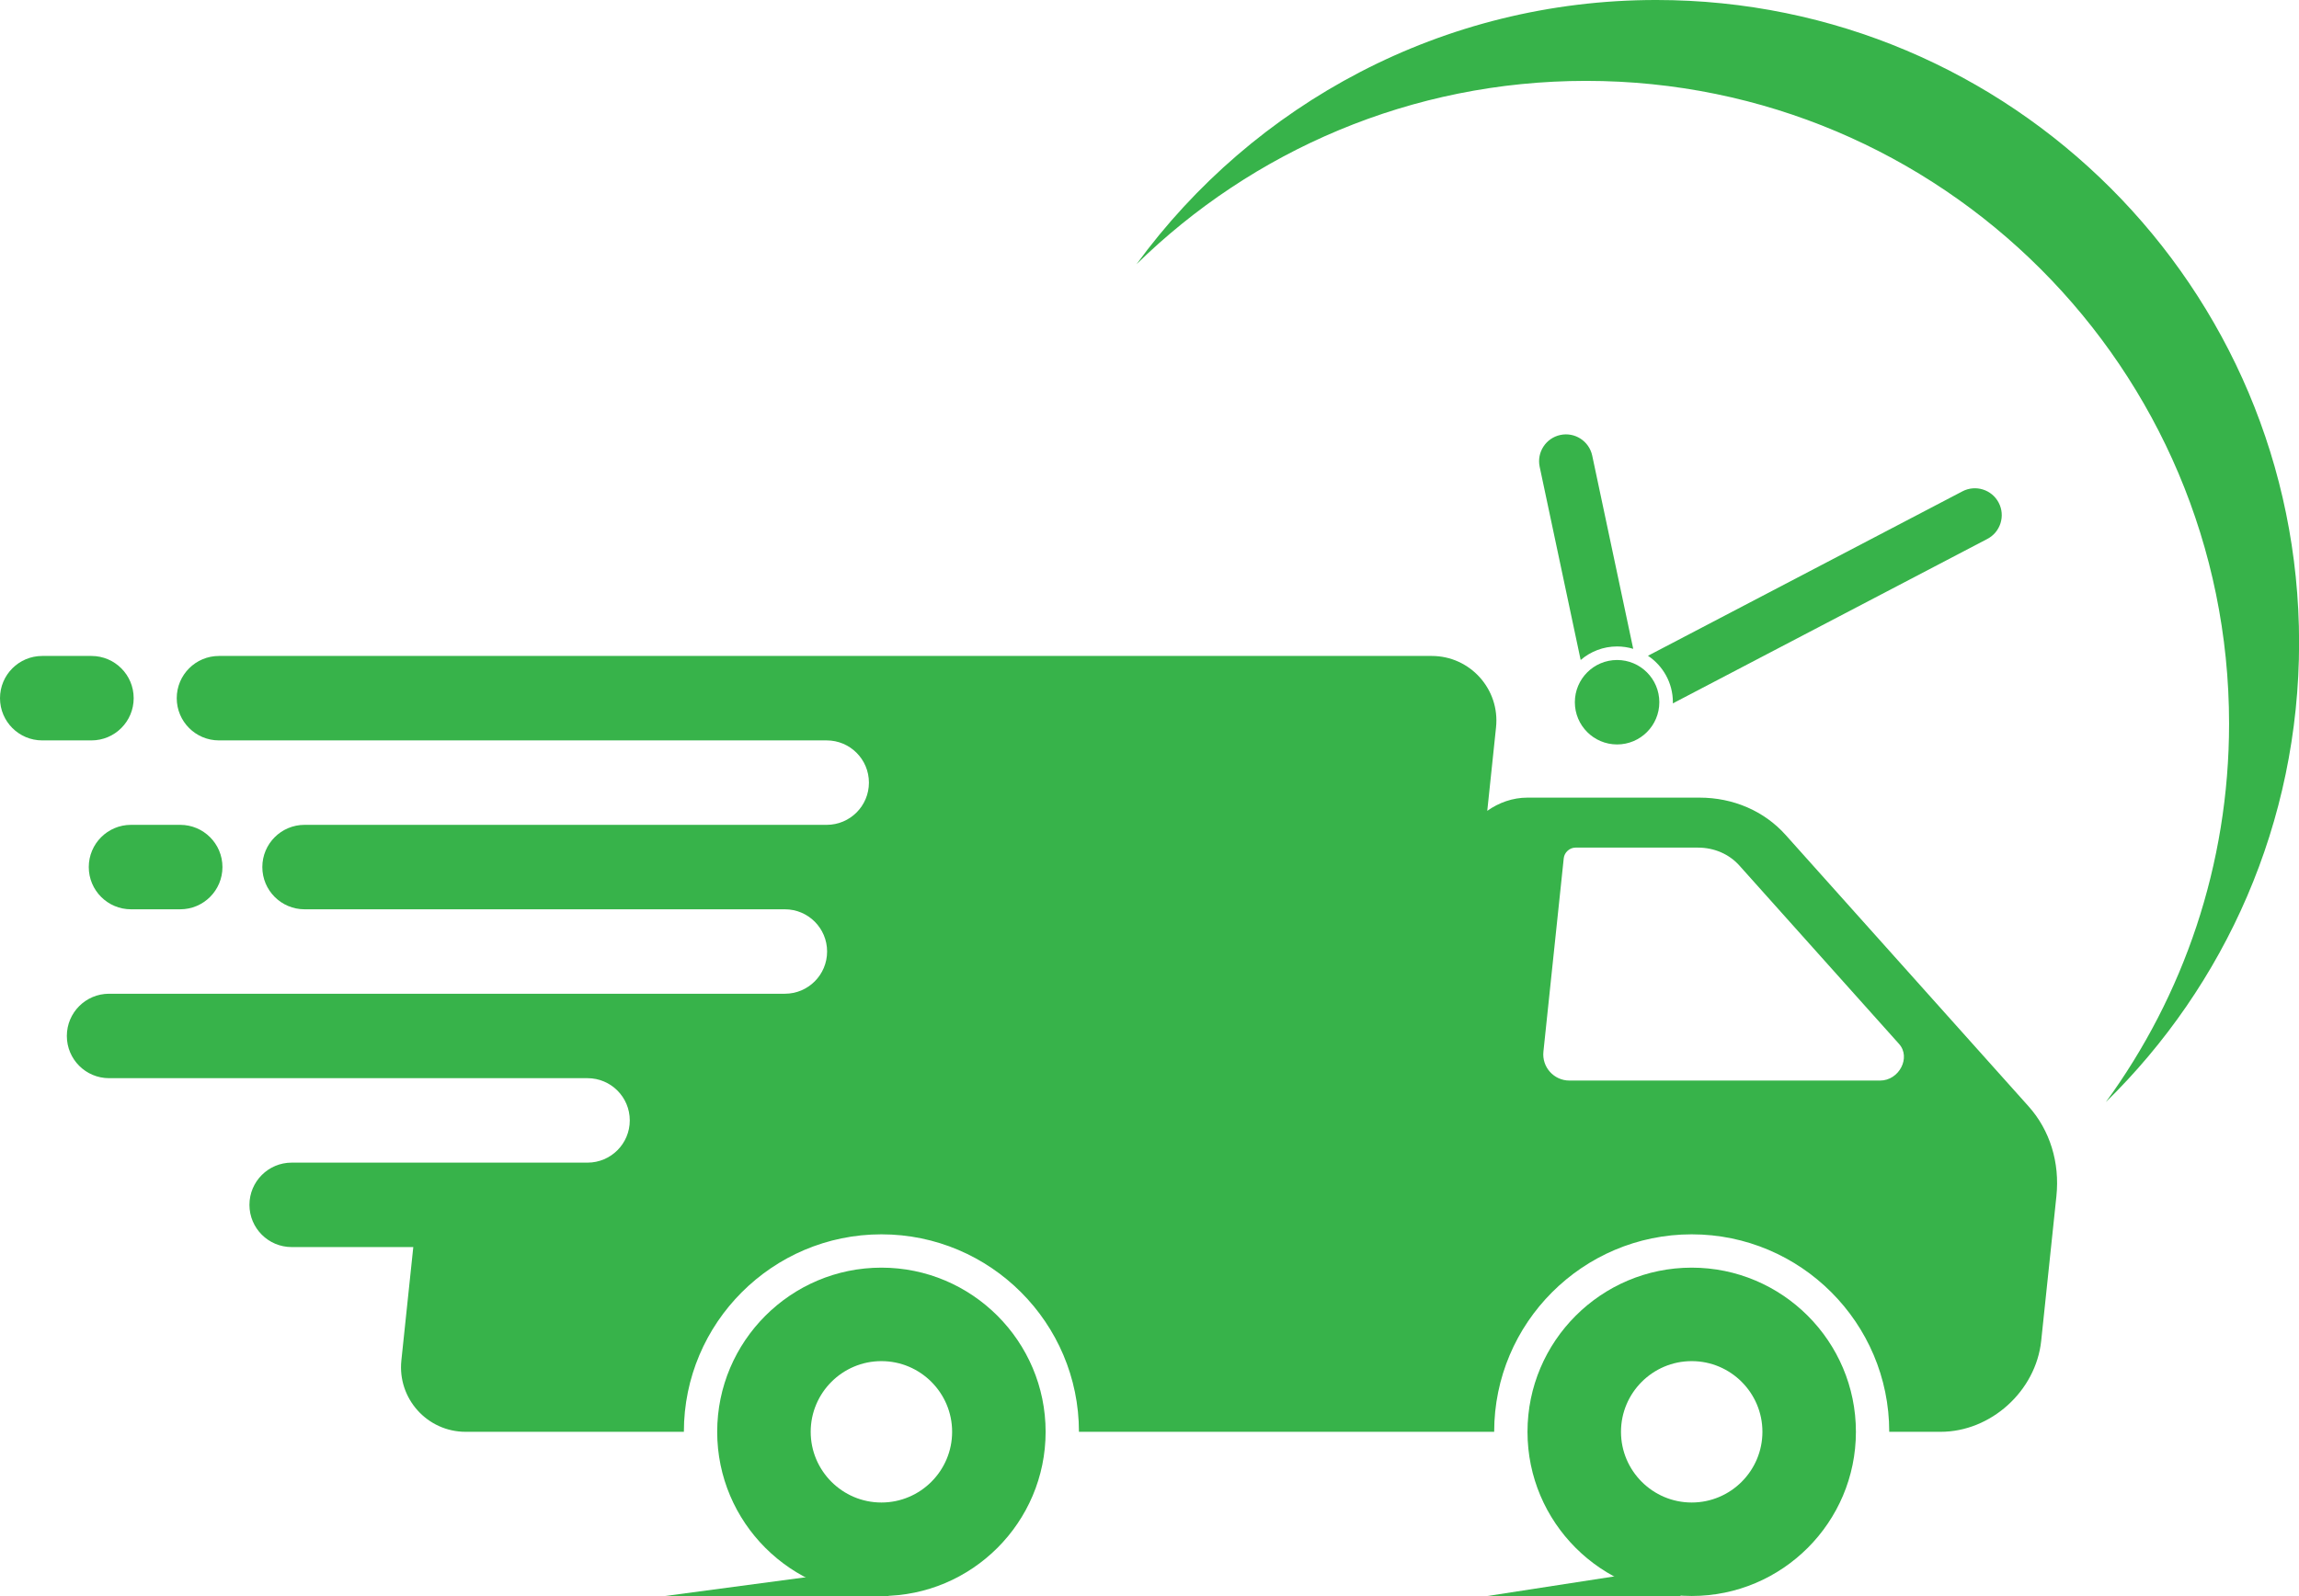 <?xml version="1.0" encoding="UTF-8" standalone="no"?><svg xmlns="http://www.w3.org/2000/svg" xmlns:xlink="http://www.w3.org/1999/xlink" fill="#37b34a" height="716.9" preserveAspectRatio="xMidYMid meet" version="1" viewBox="0.0 0.0 1032.4 716.9" width="1032.4" zoomAndPan="magnify"><defs><clipPath id="a"><path d="M 685 569 L 834 569 L 834 716.891 L 685 716.891 Z M 685 569"/></clipPath><clipPath id="b"><path d="M 322 569 L 470 569 L 470 716.891 L 322 716.891 Z M 322 569"/></clipPath><clipPath id="c"><path d="M 510 0 L 1032.441 0 L 1032.441 496 L 510 496 Z M 510 0"/></clipPath><clipPath id="d"><path d="M 298 703 L 400 703 L 400 716.891 L 298 716.891 Z M 298 703"/></clipPath><clipPath id="e"><path d="M 668 703 L 755 703 L 755 716.891 L 668 716.891 Z M 668 703"/></clipPath></defs><g><g id="change1_3"><path d="M 844.266 485.371 L 704.785 485.371 C 697.805 485.371 692.363 479.328 693.094 472.387 L 702.223 385.516 C 702.5 382.875 704.867 380.734 707.508 380.734 L 762.5 380.734 C 769.789 380.734 776.473 383.629 781.086 388.781 L 852.805 468.926 C 858.238 474.996 852.848 485.371 844.266 485.371 Z M 910.965 496.965 L 801.84 375.02 C 792.25 364.305 778.352 358.285 763.195 358.285 L 685.898 358.285 C 679.344 358.285 673.078 360.504 667.875 364.223 L 671.816 326.715 C 673.617 309.574 660.176 294.645 642.941 294.645 L 98.332 294.645 C 87.859 294.645 79.367 303.137 79.367 313.613 C 79.367 324.086 87.859 332.578 98.332 332.578 L 371.238 332.578 C 381.715 332.578 390.203 341.07 390.203 351.543 C 390.203 362.02 381.715 370.508 371.238 370.508 L 136.77 370.508 C 126.293 370.508 117.801 379 117.801 389.473 C 117.801 399.949 126.293 408.441 136.77 408.441 L 352.453 408.441 C 362.93 408.441 371.422 416.93 371.422 427.406 C 371.422 437.879 362.93 446.371 352.453 446.371 L 48.98 446.371 C 38.508 446.371 30.016 454.863 30.016 465.336 C 30.016 475.812 38.508 484.301 48.98 484.301 L 263.844 484.301 C 274.32 484.301 282.812 492.793 282.812 503.27 C 282.812 513.742 274.32 522.234 263.844 522.234 L 130.98 522.234 C 120.508 522.234 112.016 530.727 112.016 541.199 C 112.016 551.676 120.508 560.164 130.98 560.164 L 185.594 560.164 L 180.242 611.078 C 178.441 628.223 191.883 643.148 209.117 643.148 L 307.102 643.148 C 307.102 594.234 346.895 554.441 395.809 554.441 C 444.723 554.441 484.516 594.234 484.516 643.148 L 670.98 643.148 C 670.98 594.234 710.773 554.441 759.688 554.441 C 808.598 554.441 848.391 594.234 848.391 643.148 L 871.434 643.148 C 894.023 643.148 914.262 624.836 916.633 602.246 L 923.453 537.363 C 925.047 522.211 920.555 507.68 910.965 496.965"/></g><g clip-path="url(#a)" id="change1_1"><path d="M 759.688 674.906 C 742.176 674.906 727.93 660.66 727.93 643.148 C 727.93 625.641 742.176 611.395 759.688 611.395 C 777.195 611.395 791.441 625.641 791.441 643.148 C 791.441 660.66 777.195 674.906 759.688 674.906 Z M 759.688 569.406 C 719.027 569.406 685.945 602.488 685.945 643.148 C 685.945 683.809 719.027 716.891 759.688 716.891 C 800.348 716.891 833.426 683.809 833.426 643.148 C 833.426 602.488 800.348 569.406 759.688 569.406"/></g><g clip-path="url(#b)" id="change1_9"><path d="M 395.809 674.906 C 378.301 674.906 364.055 660.66 364.055 643.148 C 364.055 625.641 378.301 611.395 395.809 611.395 C 413.32 611.395 427.566 625.641 427.566 643.148 C 427.566 660.66 413.32 674.906 395.809 674.906 Z M 395.809 569.406 C 355.148 569.406 322.066 602.488 322.066 643.148 C 322.066 683.809 355.148 716.891 395.809 716.891 C 436.469 716.891 469.551 683.809 469.551 643.148 C 469.551 602.488 436.469 569.406 395.809 569.406"/></g><g id="change1_4"><path d="M 60.031 313.613 C 60.031 303.137 51.539 294.645 41.062 294.645 L 18.965 294.645 C 8.492 294.645 0 303.137 0 313.613 C 0 324.086 8.492 332.578 18.965 332.578 L 41.062 332.578 C 51.539 332.578 60.031 324.086 60.031 313.613"/></g><g id="change1_5"><path d="M 39.863 389.473 C 39.863 399.949 48.355 408.441 58.828 408.441 L 80.926 408.441 C 91.402 408.441 99.895 399.949 99.895 389.473 C 99.895 379 91.402 370.508 80.926 370.508 L 58.828 370.508 C 48.355 370.508 39.863 379 39.863 389.473"/></g><g clip-path="url(#c)" id="change1_8"><path d="M 743.73 -0.004 C 647.84 -0.004 562.871 46.742 510.363 118.688 C 562.426 67.738 633.688 36.328 712.285 36.328 C 871.738 36.328 1001 165.59 1001 325.043 C 1001 388.605 980.457 447.363 945.652 495.051 C 999.203 442.645 1032.441 369.562 1032.441 288.711 C 1032.441 129.258 903.18 -0.004 743.73 -0.004"/></g><g id="change1_6"><path d="M 745.145 315.43 C 745.145 325.902 736.652 334.395 726.18 334.395 C 715.703 334.395 707.211 325.902 707.211 315.43 C 707.211 304.953 715.703 296.461 726.18 296.461 C 736.652 296.461 745.145 304.953 745.145 315.43"/></g><g id="change1_7"><path d="M 897.543 225.801 C 894.453 219.895 887.168 217.613 881.262 220.699 L 740.043 294.562 C 746.785 299.055 751.23 306.719 751.23 315.43 C 751.23 315.602 751.219 315.773 751.215 315.945 L 892.445 242.078 C 898.348 238.992 900.629 231.703 897.543 225.801 Z M 700.715 195.379 C 694.195 196.762 690.035 203.164 691.414 209.684 L 709.824 296.461 C 714.215 292.672 719.926 290.375 726.18 290.375 C 728.695 290.375 731.129 290.754 733.422 291.445 L 715.016 204.676 C 713.633 198.16 707.23 193.996 700.715 195.379"/></g><g clip-path="url(#d)" id="change1_10"><path d="M 399.051 703.508 L 399.051 716.891 L 298.641 716.891 Z M 399.051 703.508"/></g><g clip-path="url(#e)" id="change1_2"><path d="M 754.691 703.508 L 754.691 716.891 L 668 716.891 Z M 754.691 703.508"/></g></g></svg>